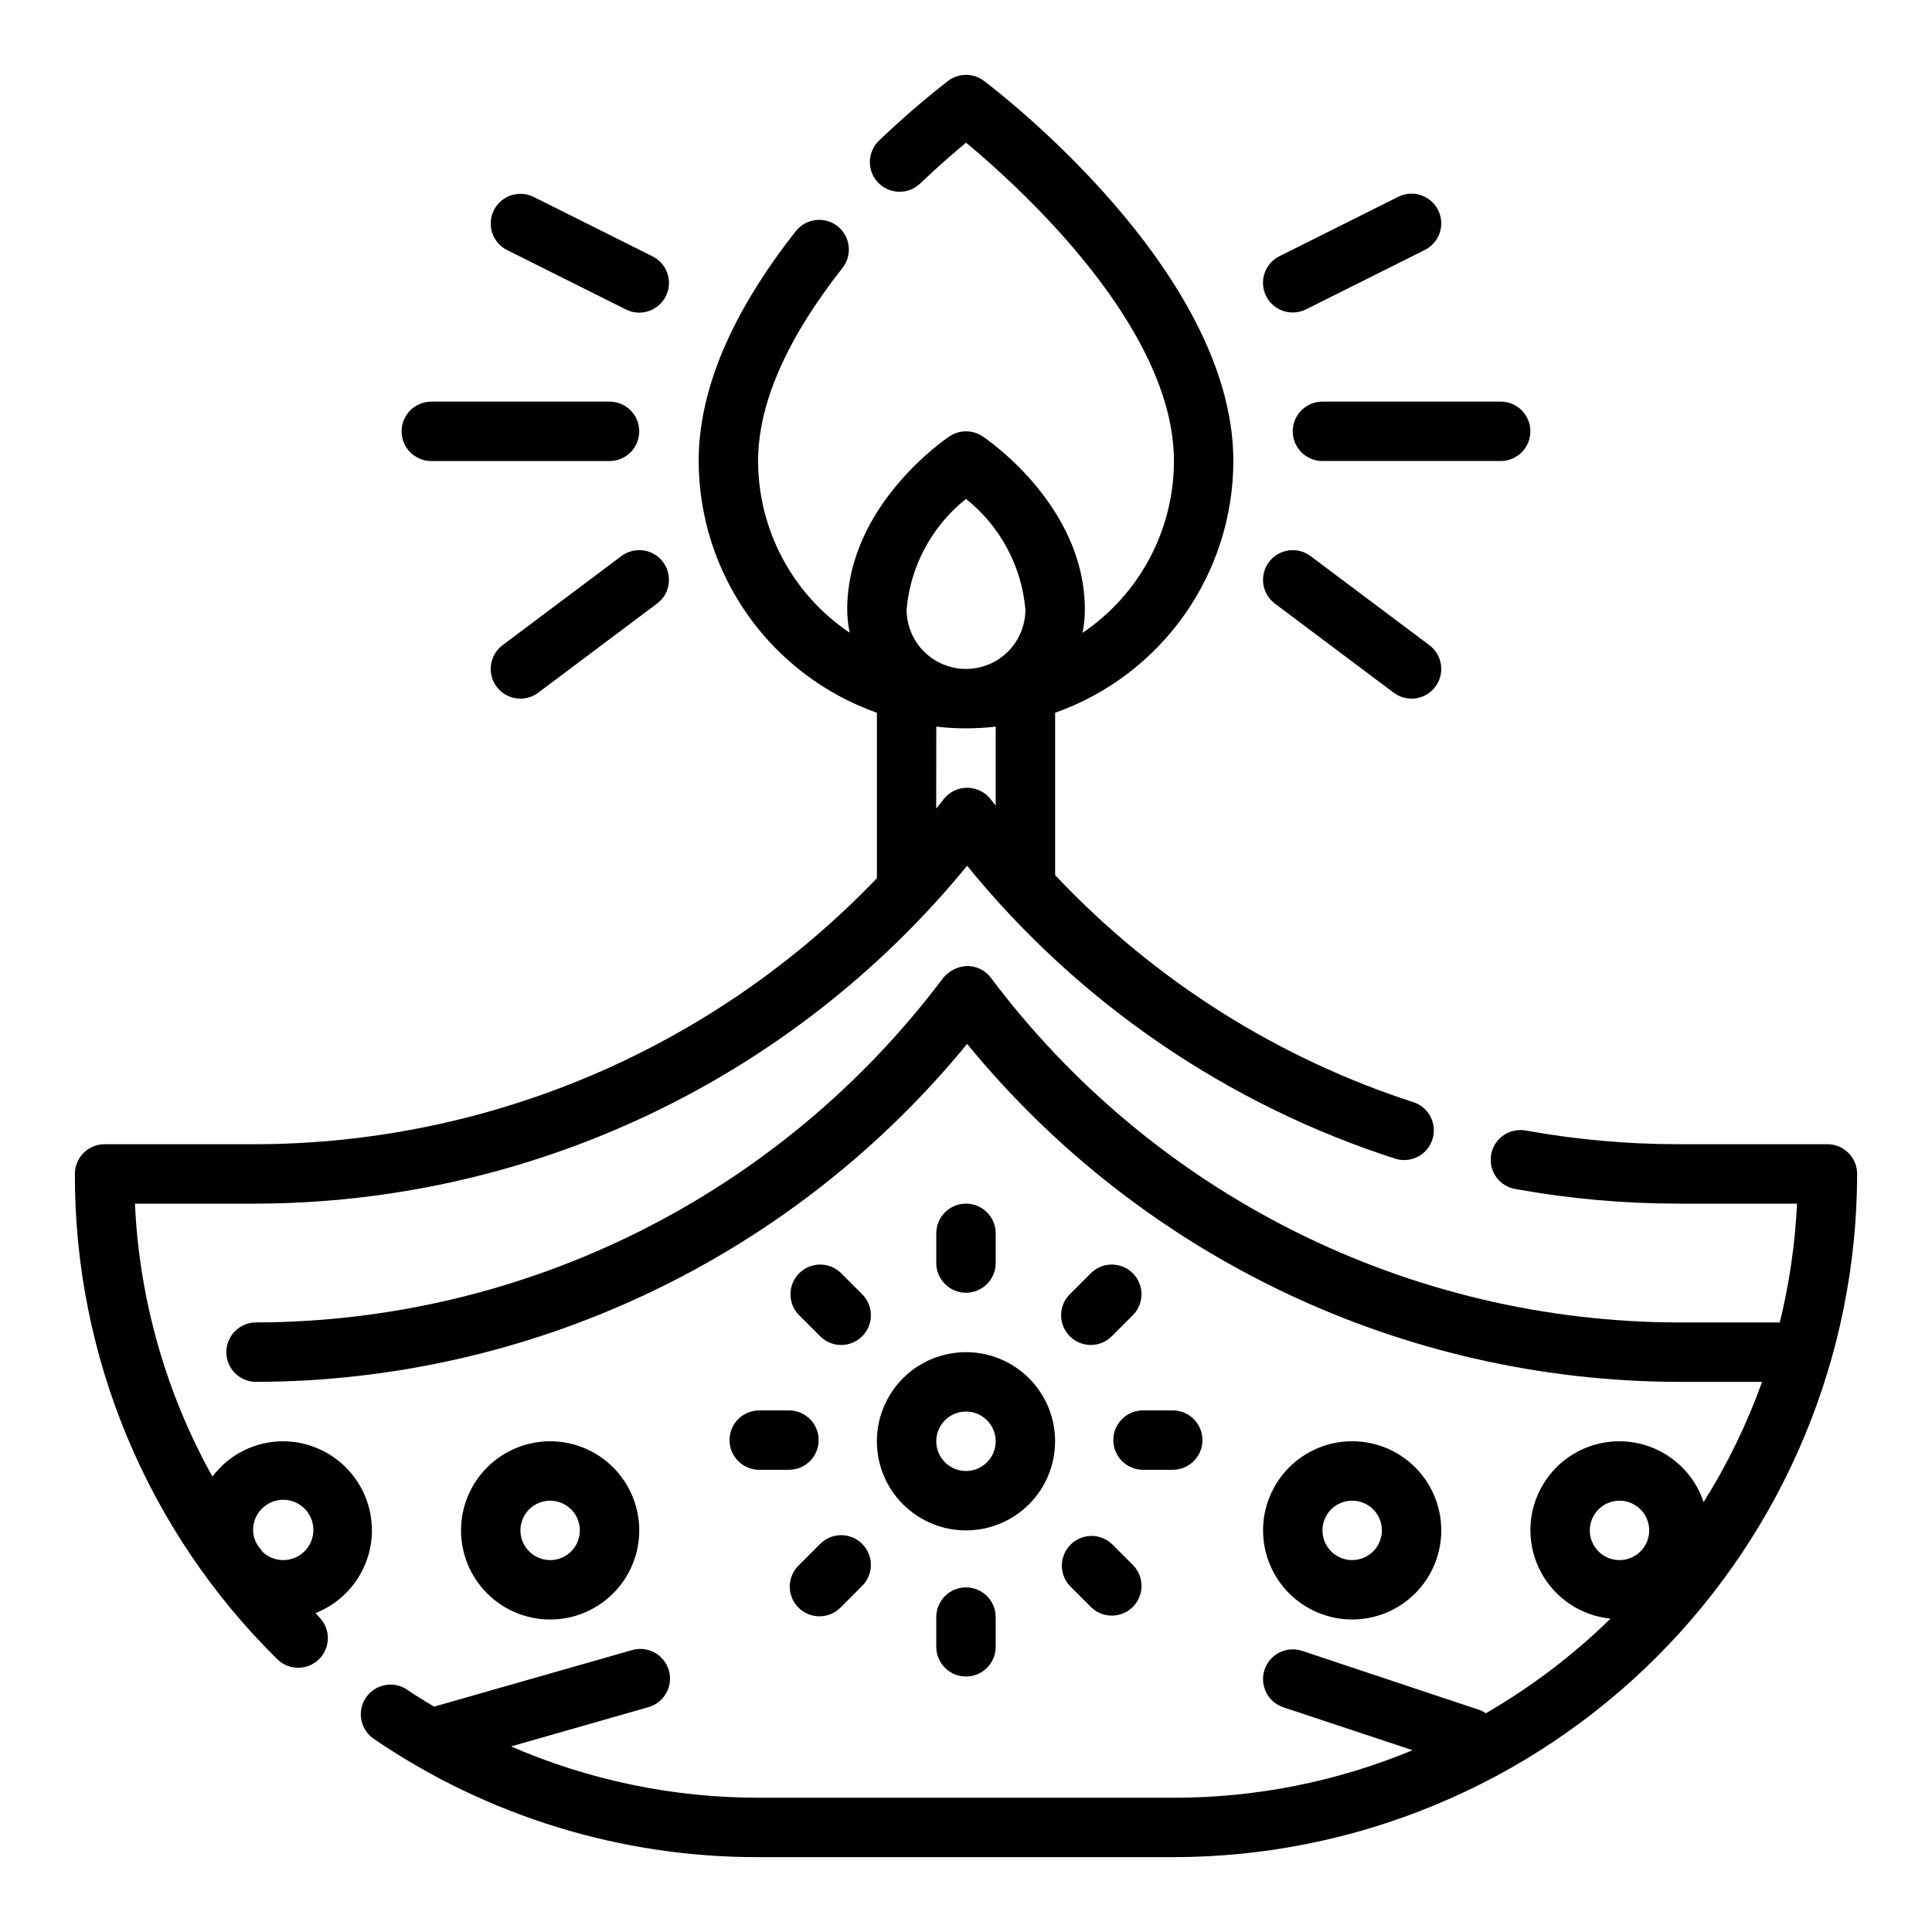 <?xml version="1.0" encoding="UTF-8"?>
<!-- The Best Svg Icon site in the world: iconSvg.co, Visit us! https://iconsvg.co -->
<svg fill="#000000" width="800px" height="800px" version="1.1" viewBox="144 144 512 512" xmlns="http://www.w3.org/2000/svg">
 <g>
  <path d="m628.29 447.23h-39.543c-13.52-0.004-27.008-1.215-40.312-3.613-2.07-0.406-4.215 0.035-5.957 1.223-1.742 1.191-2.934 3.027-3.309 5.106-0.371 2.074 0.102 4.215 1.316 5.938 1.219 1.723 3.074 2.883 5.156 3.227 14.223 2.566 28.648 3.859 43.105 3.867h31.488c-0.504 10.617-2.035 21.164-4.574 31.484h-26.891c-35.359-0.082-70.215-8.371-101.82-24.219-31.605-15.844-59.105-38.812-80.328-67.094-1.457-1.949-3.738-3.109-6.172-3.148-2.418 0.051-4.707 1.125-6.297 2.949l-0.789 0.977h0.004c-21.238 28.051-48.668 50.816-80.152 66.523-31.484 15.703-66.172 23.922-101.36 24.012-4.348 0-7.871 3.527-7.871 7.875 0 4.348 3.523 7.871 7.871 7.871 36.078-0.086 71.688-8.16 104.27-23.648 32.582-15.488 61.328-38 84.172-65.918 22.852 27.918 51.605 50.43 84.191 65.918 32.59 15.484 68.203 23.562 104.28 23.648h22.199c-4 11.148-9.195 21.832-15.492 31.867-1.793-5.391-5.473-9.949-10.359-12.84-4.887-2.891-10.652-3.918-16.238-2.894-5.586 1.023-10.613 4.031-14.156 8.469-3.543 4.438-5.363 10.008-5.129 15.68 0.238 5.672 2.516 11.07 6.418 15.195 3.898 4.129 9.16 6.707 14.809 7.262-9.93 9.707-21.039 18.133-33.062 25.082-0.449-0.316-0.934-0.578-1.441-0.789l-47.23-15.742c-4.129-1.375-8.594 0.859-9.965 4.992-1.375 4.129 0.859 8.59 4.988 9.965l34.23 11.367c-20.039 8.336-41.535 12.617-63.238 12.594h-110.21c-22.523-0.004-44.801-4.633-65.465-13.594l36.133-10.328c2.078-0.508 3.859-1.84 4.934-3.691 1.074-1.848 1.352-4.055 0.766-6.113-0.59-2.059-1.984-3.785-3.875-4.793-1.887-1.004-4.106-1.195-6.137-0.531l-52.207 14.91c-2.363-1.426-4.723-2.824-6.984-4.375v-0.004c-1.723-1.23-3.871-1.715-5.957-1.34-2.082 0.371-3.93 1.566-5.121 3.32-1.191 1.75-1.629 3.906-1.211 5.984 0.418 2.074 1.656 3.894 3.434 5.047 29.977 20.422 65.422 31.312 101.69 31.254h110.21c48.004-0.055 94.023-19.148 127.97-53.09 33.941-33.945 53.035-79.965 53.09-127.97 0-2.086-0.832-4.09-2.305-5.566-1.477-1.477-3.481-2.305-5.566-2.305zm-62.977 102.34c0-3.184 1.918-6.055 4.859-7.273s6.324-0.543 8.578 1.707c2.25 2.254 2.926 5.637 1.707 8.578s-4.09 4.859-7.273 4.859c-4.348 0-7.871-3.523-7.871-7.871z"/>
  <path d="m376.38 525.95c0 6.266 2.488 12.273 6.918 16.699 4.426 4.43 10.434 6.918 16.699 6.918 6.262 0 12.27-2.488 16.699-6.918 4.426-4.426 6.914-10.434 6.914-16.699 0-6.262-2.488-12.27-6.914-16.699-4.43-4.426-10.438-6.914-16.699-6.914-6.266 0-12.273 2.488-16.699 6.914-4.43 4.43-6.918 10.438-6.918 16.699zm23.617-7.871c3.184 0 6.055 1.918 7.269 4.859 1.219 2.941 0.547 6.328-1.703 8.578-2.254 2.254-5.641 2.926-8.582 1.707s-4.859-4.086-4.859-7.273c0-4.348 3.527-7.871 7.875-7.871z"/>
  <path d="m407.87 478.72v-7.871c0-4.348-3.523-7.871-7.871-7.871s-7.875 3.523-7.875 7.871v7.871c0 4.348 3.527 7.871 7.875 7.871s7.871-3.523 7.871-7.871z"/>
  <path d="m439.04 525.64c0 2.086 0.832 4.09 2.305 5.566 1.477 1.477 3.481 2.305 5.566 2.305h7.875c4.348 0 7.871-3.523 7.871-7.871 0-4.348-3.523-7.871-7.871-7.871h-7.875c-4.348 0-7.871 3.523-7.871 7.871z"/>
  <path d="m345.21 517.77c-4.348 0-7.875 3.523-7.875 7.871 0 4.348 3.527 7.871 7.875 7.871h7.871c4.348 0 7.871-3.523 7.871-7.871 0-4.348-3.523-7.871-7.871-7.871z"/>
  <path d="m433.17 481.33-5.566 5.566c-1.52 1.465-2.383 3.481-2.402 5.594-0.02 2.109 0.812 4.141 2.305 5.633 1.492 1.496 3.523 2.324 5.637 2.309 2.109-0.02 4.125-0.887 5.594-2.406l5.566-5.566-0.004 0.004c2.984-3.09 2.941-8-0.094-11.035-3.039-3.039-7.945-3.082-11.035-0.098z"/>
  <path d="m361.26 553.24-5.566 5.566c-1.52 1.469-2.387 3.484-2.402 5.594-0.02 2.113 0.812 4.141 2.305 5.637 1.492 1.492 3.523 2.32 5.633 2.305 2.113-0.02 4.129-0.887 5.594-2.402l5.566-5.566c1.52-1.469 2.387-3.484 2.402-5.594 0.02-2.113-0.812-4.141-2.305-5.637-1.492-1.492-3.523-2.324-5.633-2.305-2.113 0.02-4.129 0.883-5.594 2.402z"/>
  <path d="m427.61 564.38 5.566 5.566c3.09 2.981 7.996 2.938 11.035-0.098 3.035-3.035 3.078-7.945 0.094-11.035l-5.566-5.566h0.004c-3.09-2.981-8-2.941-11.035 0.098-3.039 3.035-3.082 7.945-0.098 11.035z"/>
  <path d="m372.39 486.9-5.566-5.566c-3.086-2.984-7.996-2.941-11.035 0.098-3.035 3.035-3.078 7.945-0.094 11.035l5.566 5.566v-0.004c1.465 1.52 3.481 2.387 5.594 2.406 2.109 0.016 4.141-0.812 5.633-2.309 1.492-1.492 2.324-3.523 2.305-5.633-0.016-2.113-0.883-4.129-2.402-5.594z"/>
  <path d="m392.12 572.55v7.871c0 4.348 3.527 7.871 7.875 7.871s7.871-3.523 7.871-7.871v-7.871c0-4.348-3.523-7.875-7.871-7.875s-7.875 3.527-7.875 7.875z"/>
  <path d="m502.34 573.18c6.262 0 12.27-2.488 16.699-6.918 4.426-4.43 6.914-10.434 6.914-16.699 0-6.262-2.488-12.27-6.914-16.699-4.43-4.43-10.438-6.918-16.699-6.918-6.266 0-12.27 2.488-16.699 6.918-4.43 4.43-6.918 10.438-6.918 16.699 0 6.266 2.488 12.27 6.918 16.699 4.43 4.43 10.434 6.918 16.699 6.918zm0-31.488c3.184 0 6.055 1.918 7.273 4.859 1.215 2.941 0.543 6.328-1.707 8.578-2.254 2.25-5.637 2.926-8.578 1.707-2.945-1.219-4.863-4.09-4.863-7.273 0-4.348 3.527-7.871 7.875-7.871z"/>
  <path d="m242.56 549.57c0-6.262-2.488-12.27-6.918-16.699-4.43-4.43-10.434-6.918-16.699-6.918-7.34 0.016-14.246 3.481-18.641 9.363-12.359-22.195-19.391-46.961-20.539-72.336h32.094c36.074-0.094 71.68-8.168 104.26-23.652 32.582-15.48 61.332-37.984 84.184-65.895 29.582 36.406 69.121 63.418 113.79 77.738 4.043 1.07 8.219-1.207 9.504-5.188 1.289-3.977-0.758-8.27-4.66-9.77-36.355-11.727-69.148-32.473-95.316-60.301v-43.02c13.797-4.887 25.742-13.922 34.199-25.867 8.453-11.945 13.008-26.215 13.035-40.848 0-50.586-63.426-98.738-66.125-100.76-2.801-2.102-6.648-2.102-9.449 0-6.363 4.957-12.473 10.238-18.301 15.82-3.152 2.992-3.285 7.977-0.293 11.133 2.996 3.152 7.981 3.285 11.133 0.289 4.832-4.598 9.133-8.312 12.195-10.855 14.16 11.754 55.094 48.855 55.094 84.375-0.012 18.258-9.09 35.32-24.23 45.531 0.41-2.031 0.617-4.102 0.617-6.172 0-27.551-25.977-45.168-27.117-45.91h-0.004c-2.644-1.766-6.094-1.766-8.738 0-1.102 0.738-27.117 18.398-27.117 45.91 0.016 2.066 0.234 4.125 0.66 6.148-15.156-10.191-24.254-27.246-24.277-45.508 0-15.129 7.527-32.332 22.363-51.168 2.695-3.414 2.109-8.363-1.301-11.059-3.414-2.691-8.363-2.109-11.059 1.305-17.09 21.68-25.75 42.16-25.75 60.922 0.027 14.633 4.582 28.902 13.039 40.848 8.453 11.945 20.398 20.98 34.195 25.867v43.84c-21.273 22.211-46.809 39.902-75.078 52.02-28.27 12.113-58.691 18.398-89.449 18.48h-40.145c-4.348 0-7.875 3.523-7.875 7.871-0.066 23.949 4.652 47.668 13.879 69.77 9.227 22.098 22.773 42.133 39.848 58.922 3.106 2.973 8.02 2.902 11.043-0.152 3.019-3.055 3.031-7.969 0.027-11.039-0.355-0.363-0.668-0.789-1.023-1.117 4.398-1.738 8.176-4.754 10.844-8.664 2.664-3.906 4.094-8.523 4.106-13.254zm157.44-273.35c9.047 7.199 14.738 17.797 15.742 29.316 0 5.625-3 10.82-7.871 13.633s-10.875 2.812-15.746 0-7.871-8.008-7.871-13.633c1.004-11.52 6.695-22.121 15.746-29.316zm-7.871 60.34h-0.004c5.231 0.617 10.516 0.617 15.746 0v20.93c-0.402-0.535-0.852-1.016-1.25-1.574h-0.004c-1.484-1.98-3.816-3.148-6.297-3.148-2.469-0.012-4.801 1.137-6.297 3.102l-0.621 0.789c-0.418 0.559-0.875 1.07-1.301 1.621zm-179.56 217.36c-0.938-1.266-1.457-2.785-1.496-4.356-0.055-3.797 2.57-7.109 6.281-7.922 3.711-0.812 7.481 1.102 9.016 4.574 1.535 3.477 0.414 7.551-2.684 9.746-3.098 2.199-7.316 1.914-10.086-0.684-0.348-0.457-0.695-0.906-1.031-1.359z"/>
  <path d="m313.41 549.57c0-6.262-2.488-12.27-6.918-16.699-4.43-4.43-10.434-6.918-16.699-6.918-6.262 0-12.27 2.488-16.699 6.918-4.426 4.43-6.914 10.438-6.914 16.699 0 6.266 2.488 12.27 6.914 16.699 4.43 4.43 10.438 6.918 16.699 6.918 6.266 0 12.27-2.488 16.699-6.918 4.43-4.43 6.918-10.434 6.918-16.699zm-31.488 0c0-3.184 1.918-6.055 4.859-7.273s6.328-0.543 8.578 1.707c2.254 2.254 2.926 5.637 1.707 8.578s-4.09 4.859-7.273 4.859c-4.348 0-7.871-3.523-7.871-7.871z"/>
  <path d="m486.59 226.81c1.219 0 2.422-0.281 3.512-0.824l31.488-15.742v-0.004c3.891-1.941 5.469-6.672 3.527-10.562-1.945-3.891-6.676-5.469-10.566-3.527l-31.488 15.742v0.004c-3.269 1.629-4.988 5.297-4.148 8.855 0.84 3.559 4.019 6.066 7.676 6.059z"/>
  <path d="m486.59 258.3c0 2.09 0.832 4.09 2.305 5.566 1.477 1.477 3.481 2.309 5.566 2.309h47.234c4.348 0 7.871-3.527 7.871-7.875 0-4.348-3.523-7.871-7.871-7.871h-47.234c-4.348 0-7.871 3.523-7.871 7.871z"/>
  <path d="m480.29 292.94c-2.609 3.481-1.902 8.414 1.574 11.023l31.488 23.617v-0.004c3.477 2.609 8.414 1.906 11.02-1.574 2.609-3.477 1.906-8.41-1.574-11.02l-31.488-23.617c-1.668-1.25-3.769-1.789-5.836-1.492-2.066 0.293-3.93 1.398-5.184 3.066z"/>
  <path d="m278.4 210.28 31.488 15.742v0.004c3.891 1.941 8.621 0.363 10.566-3.527 1.941-3.891 0.363-8.621-3.527-10.562l-31.488-15.742v-0.004c-3.891-1.941-8.621-0.363-10.566 3.527-1.941 3.891-0.363 8.621 3.527 10.562z"/>
  <path d="m258.3 266.18h47.234c4.348 0 7.871-3.527 7.871-7.875 0-4.348-3.523-7.871-7.871-7.871h-47.234c-4.348 0-7.871 3.523-7.871 7.871 0 4.348 3.523 7.875 7.871 7.875z"/>
  <path d="m308.68 291.36-31.488 23.617c-3.477 2.609-4.184 7.543-1.574 11.02 2.609 3.481 7.543 4.184 11.02 1.574l31.488-23.617v0.004c3.481-2.609 4.184-7.543 1.574-11.023-2.609-3.477-7.543-4.18-11.02-1.574z"/>
 </g>
</svg>
